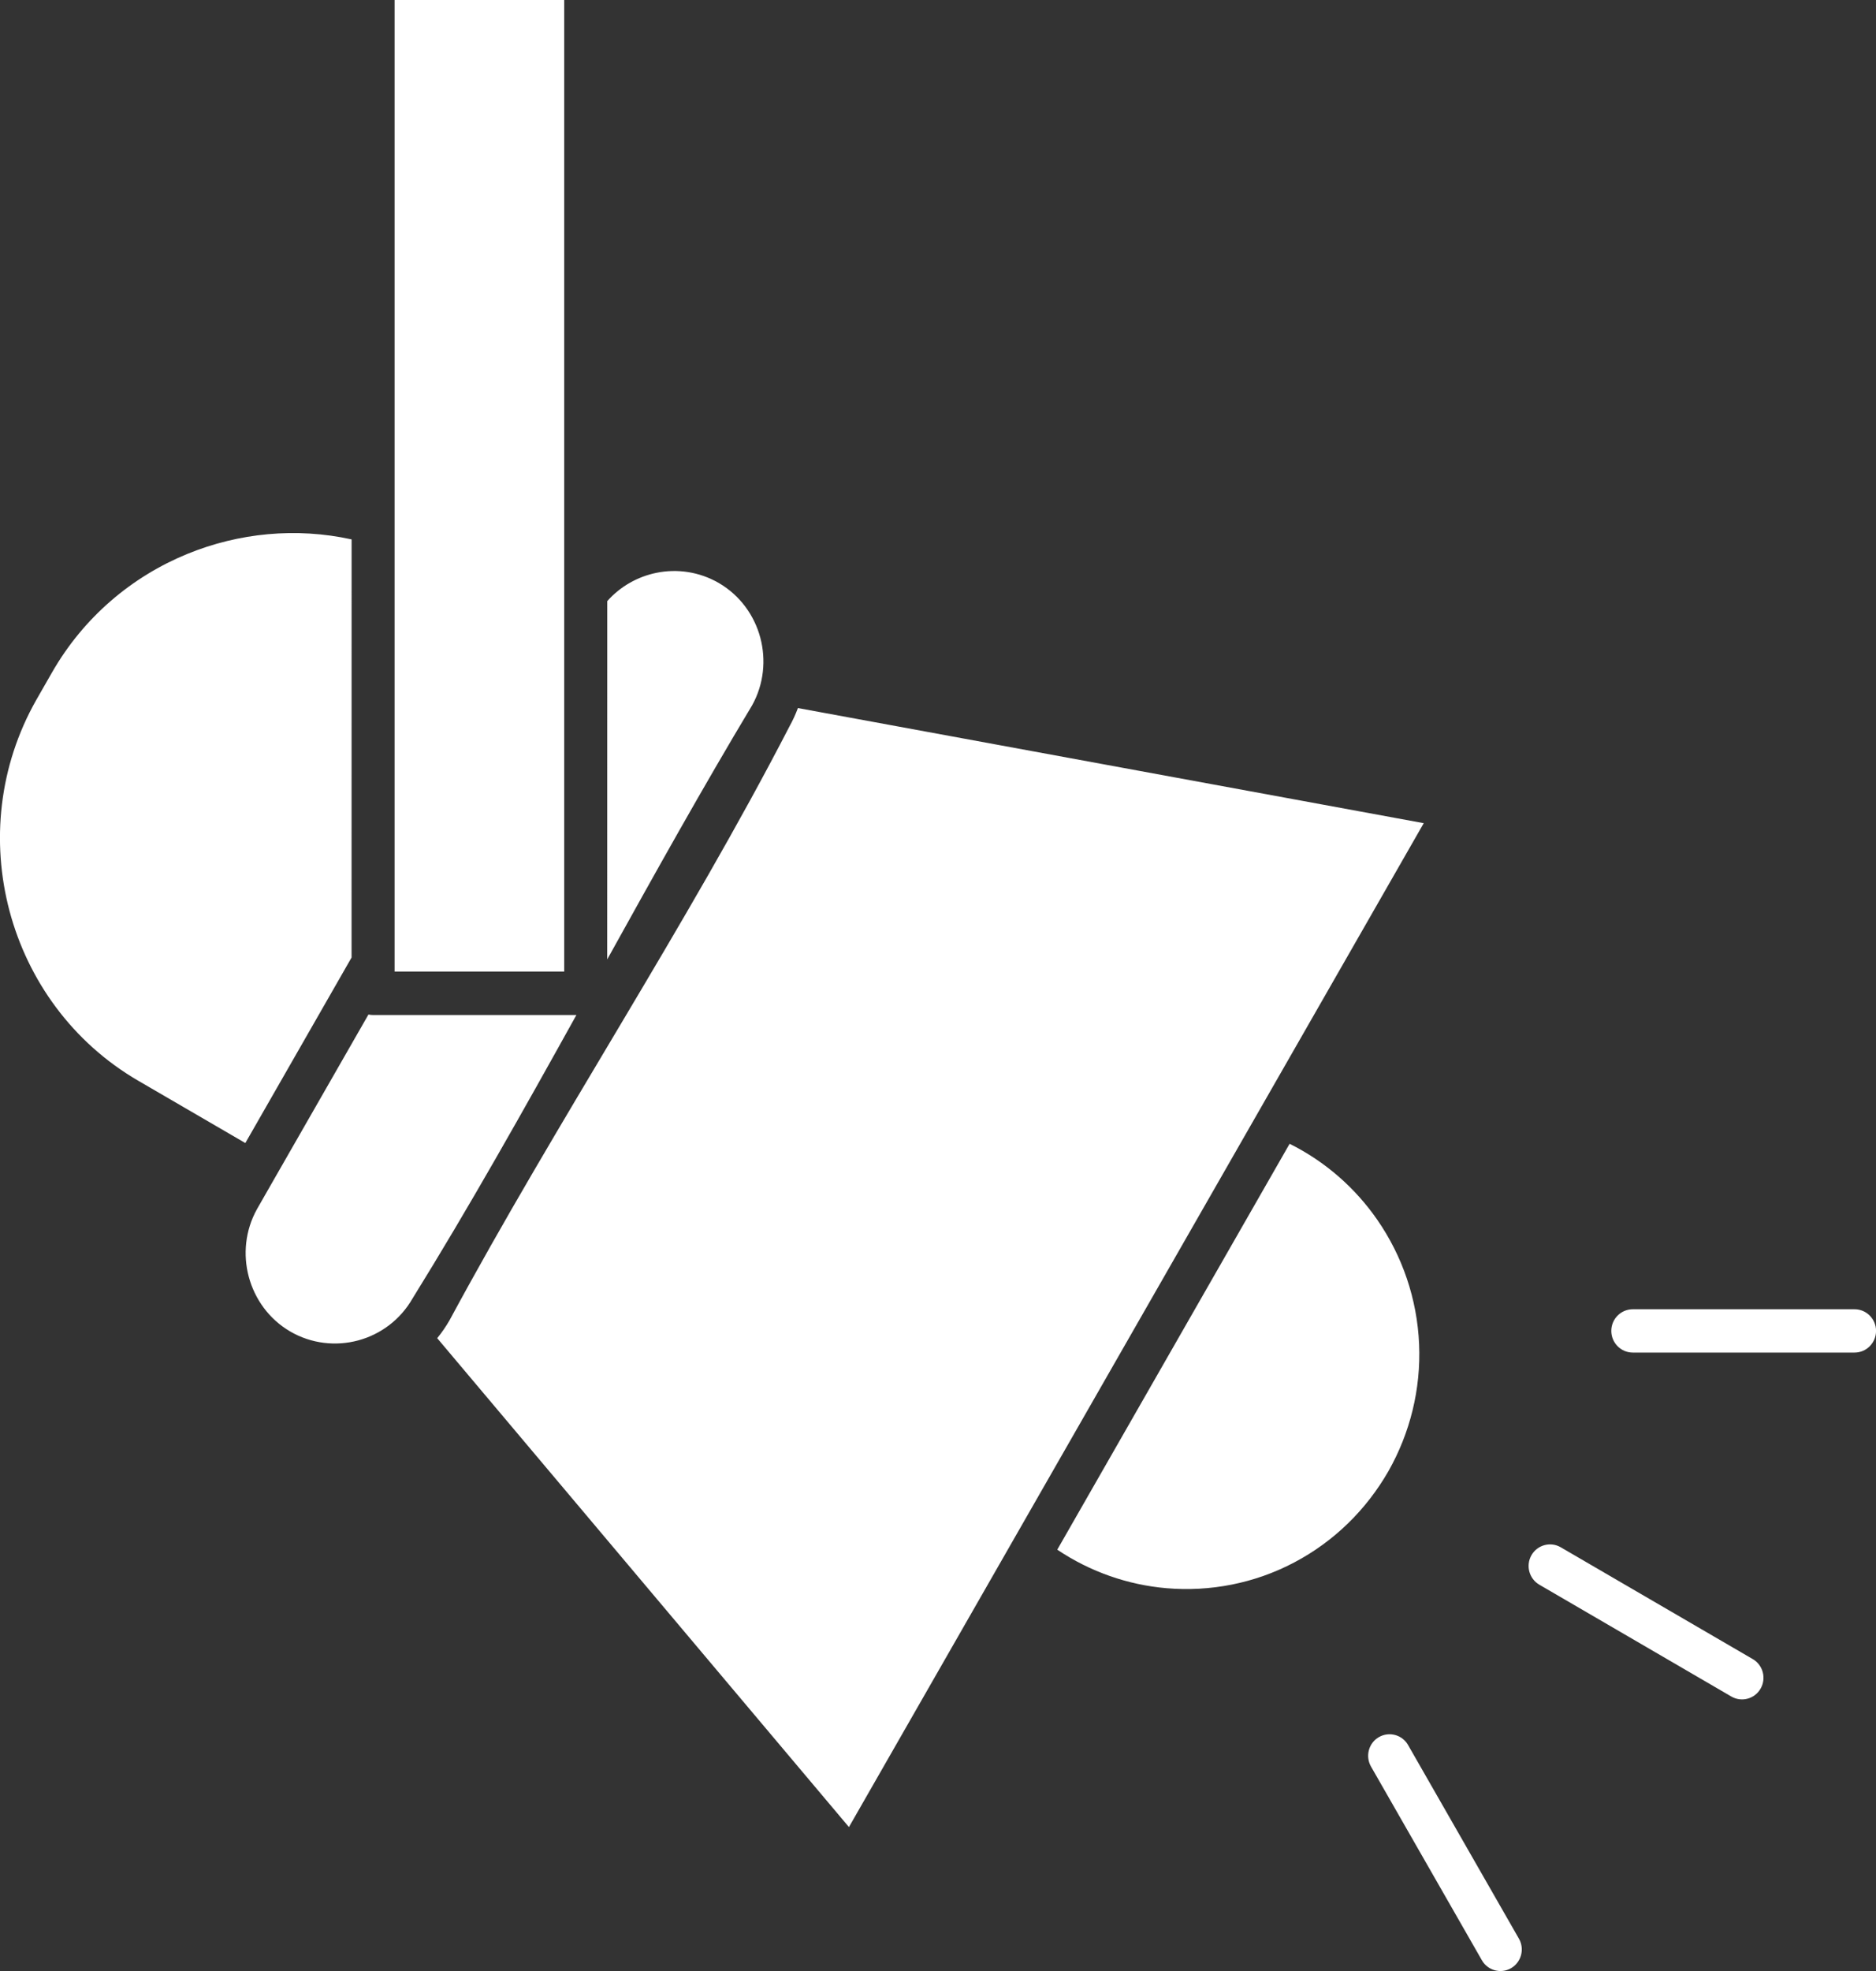 <?xml version="1.0" encoding="UTF-8"?> <svg xmlns="http://www.w3.org/2000/svg" fill="none" height="42" viewBox="0 0 40 42" width="40"><rect x="0" y="0" width="40" height="42" fill="#333333" stroke="none"/><path d="m7.497 11.494c-1.18-.259-2.405-.14-3.504.31-1.175.481-2.207 1.343-2.885 2.527l-.335.585c-.801 1.412-.96 3.028-.57 4.496.392 1.474 1.339 2.8 2.744 3.617l2.284 1.328 2.265-3.953zm.36 10.123-2.072 3.614-.307.537c-.251.452-.299.968-.174 1.437.127.476.432.904.883 1.167.456.265.978.318 1.45.191.472-.127.896-.436 1.158-.892 1.208-1.948 2.355-3.99 3.495-6.042h-4.334c-.034 0-.067-.004-.098-.01zm5.09-1.173c1.015-1.83 2.033-3.655 3.09-5.415.251-.452.299-.969.175-1.438-.127-.477-.433-.904-.884-1.167-.418-.242-.891-.308-1.331-.218-.398.081-.77.288-1.049.603zm-.917-20.444h-3.617v20.704h3.617zm22.784 28.822c-.252 0-.458-.207-.458-.462 0-.255.206-.461.458-.461h4.729c.253 0 .458.207.458.461 0 .255-.205.462-.458.462zm-5.582 8.821c-.125-.22-.05-.502.169-.627.218-.126.498-.05.622.169l2.364 4.127c.125.22.05.501-.168.628-.218.126-.498.05-.623-.17zm3.589-3.875c-.218-.127-.293-.409-.167-.629.126-.219.406-.295.624-.168l4.095 2.383c.218.127.293.409.166.629-.126.22-.406.295-.624.168zm-5.324-9.395-4.954 8.649c.706.474 1.511.751 2.33.821.924.079 1.871-.1 2.721-.548.853-.449 1.54-1.127 2.01-1.946.46-.812.695-1.744.654-2.705-.041-.966-.359-1.881-.888-2.646-.471-.682-1.111-1.246-1.873-1.625zm-10.484-9.285c-.05.135-.111.267-.183.397-2.179 4.221-4.971 8.431-7.244 12.647-.079.137-.167.265-.264.383l8.779 10.418 12.256-21.392z" fill="#fff"></path></svg> 